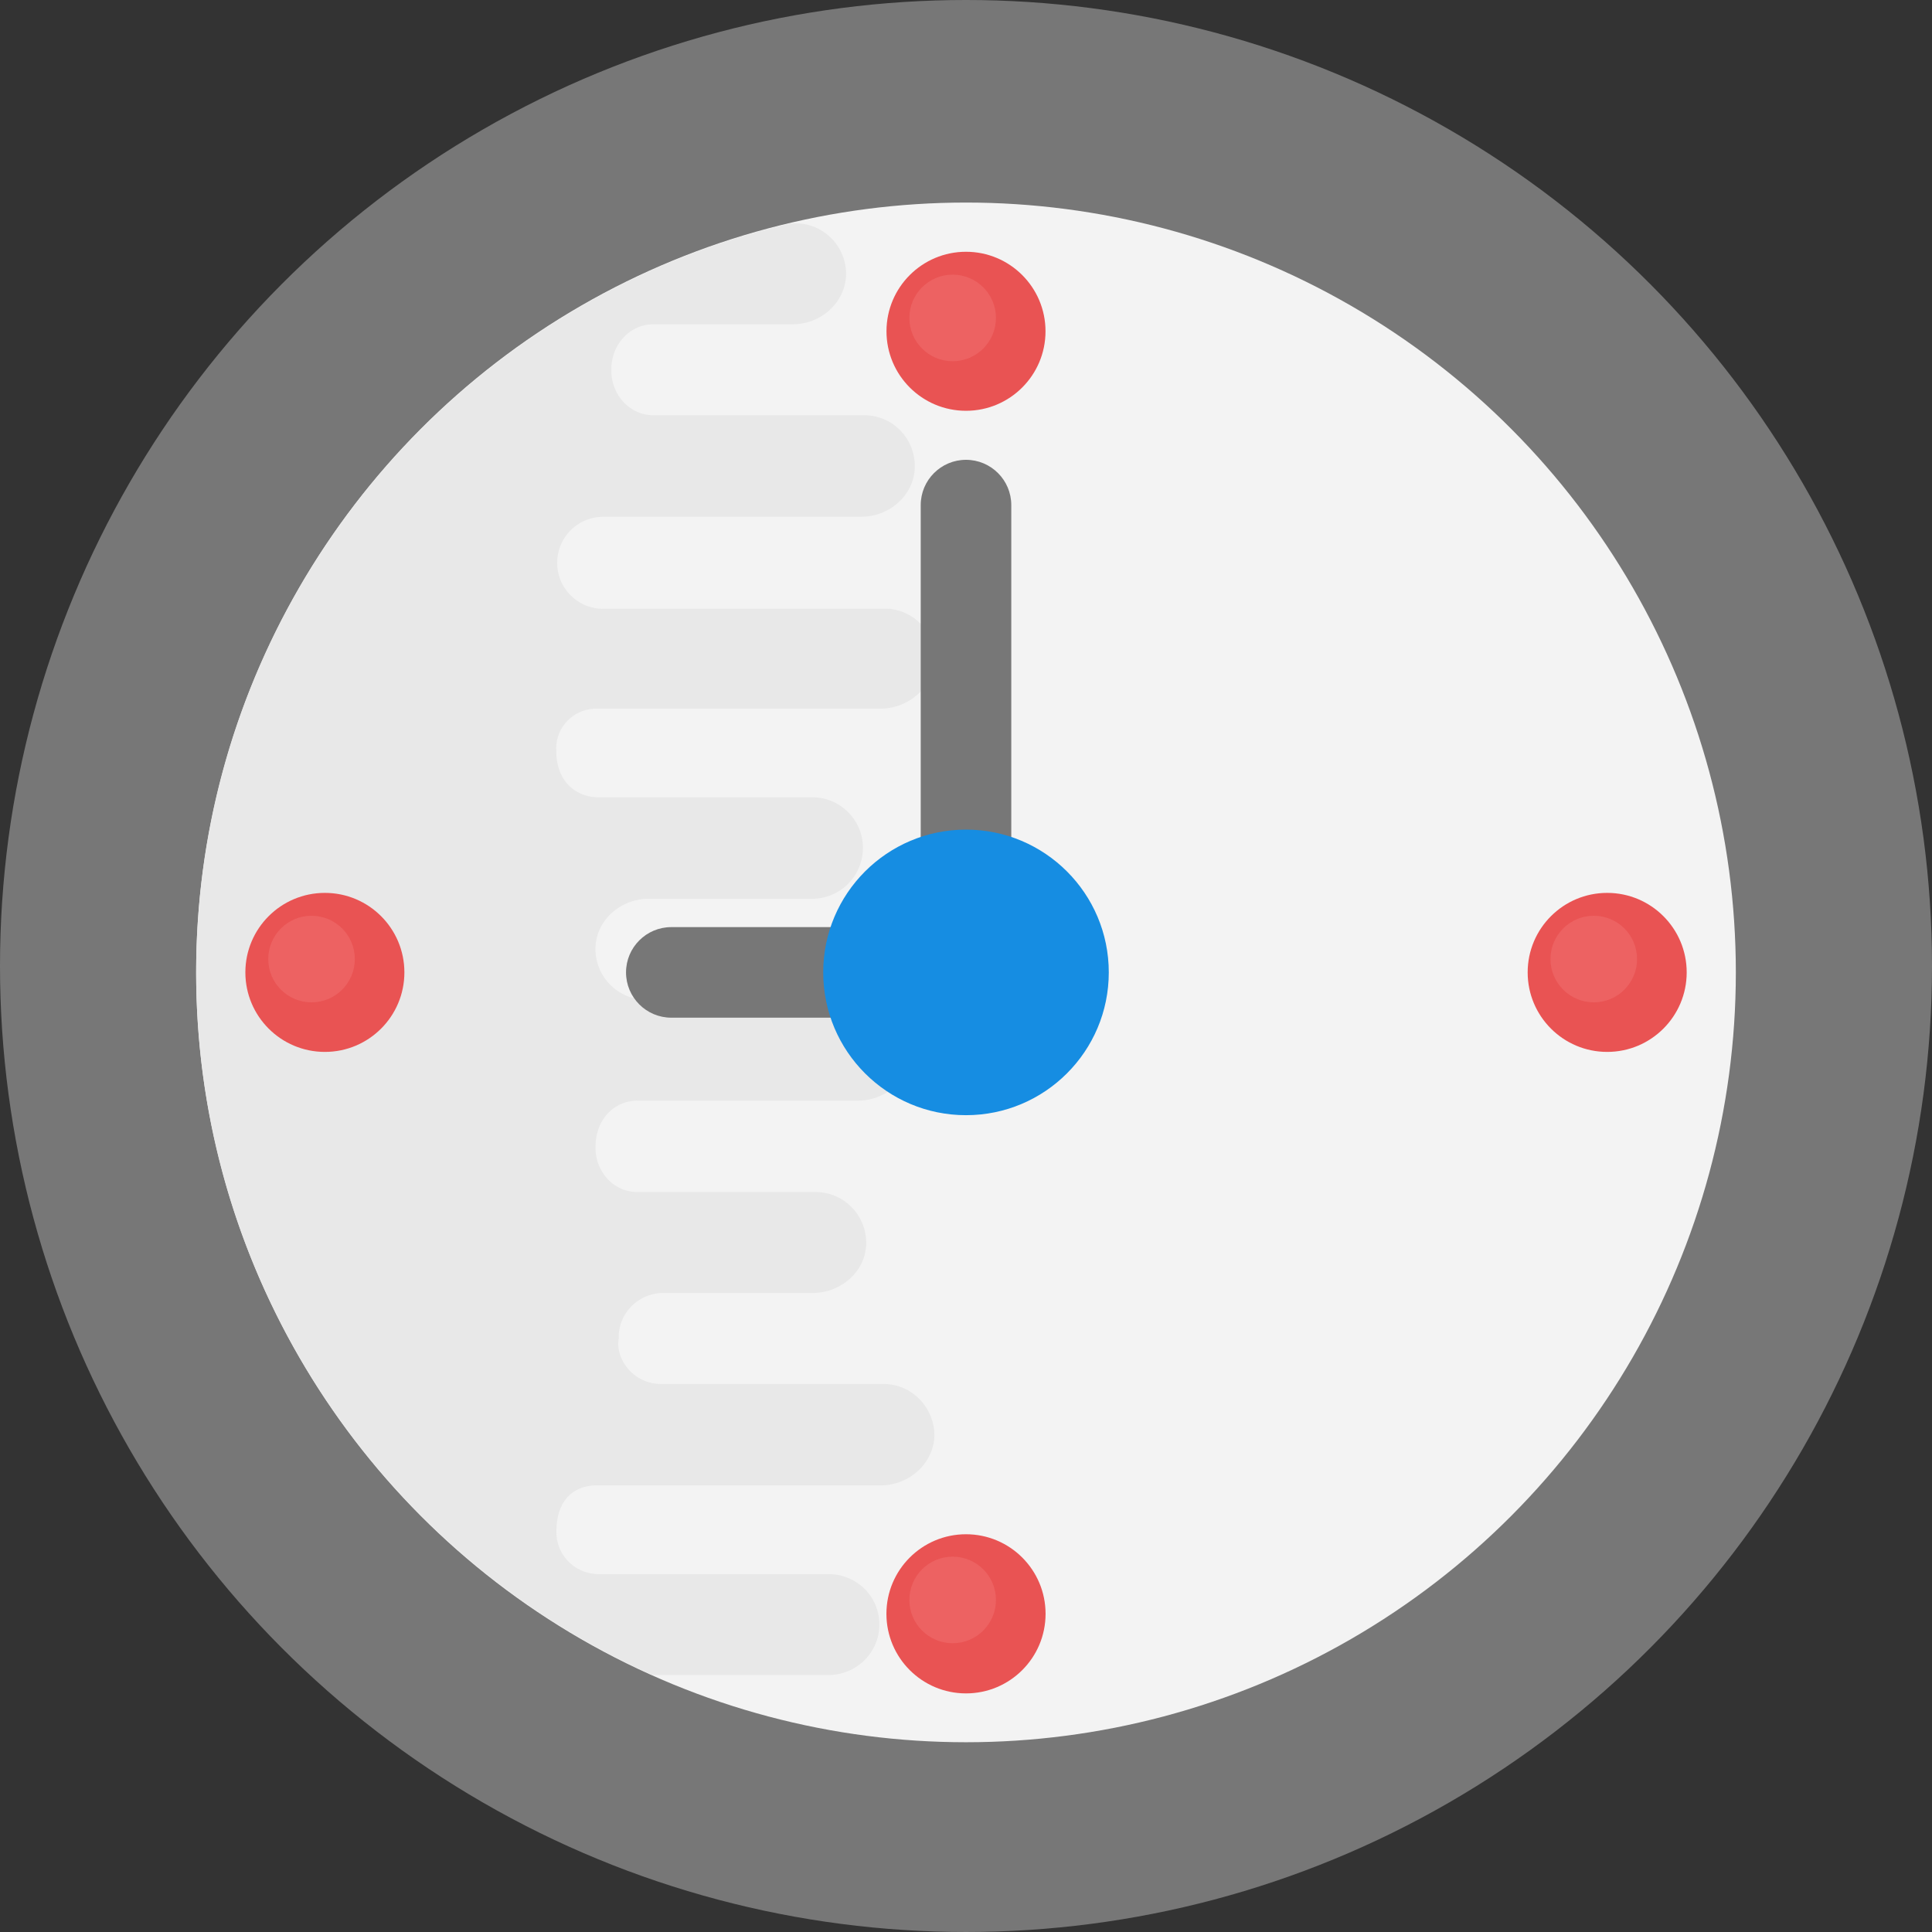 <svg xmlns="http://www.w3.org/2000/svg" viewBox="0 0 496.485 496.485" style="enable-background:new 0 0 496.485 496.485" xml:space="preserve"><rect x="0" y="0" width="496.485" height="496.485" fill="#333333" stroke="none"/><circle style="fill:#777" cx="248.242" cy="248.242" r="248.242"/><circle style="fill:#f3f3f3" cx="248.242" cy="249.887" r="197.834"/><path style="fill:#e8e8e8" d="M50.409 249.887c0 80.539 48.19 149.69 117.248 180.565h45.227c7.246 0 13.095-5.849 13.095-12.971 0-7.246-5.849-12.971-13.095-12.971h-59.02c-6.082 0-10.985-4.903-10.876-10.985 0-8.192 4.655-11.807 10.287-11.807h73.045c7.013 0 13.328-5.26 13.793-12.397.233-7.37-5.616-13.669-13.095-13.669H169.86c-6.966 0-11.776-6.268-10.861-11.683v-.124c-.124-6.423 5.136-11.574 11.45-11.574h38.338c7.137 0 13.436-5.26 13.793-12.272.357-7.478-5.617-13.669-12.971-13.669h-45.816c-6.191 0-10.876-5.368-10.752-11.574 0-7.432 5.104-11.916 10.752-11.916h56.692c7.013 0 13.203-5.26 13.669-12.272.357-7.478-5.616-13.669-13.095-13.669h-55.048c-7.37 0-13.328-6.191-12.971-13.669.357-7.013 6.656-12.272 13.669-12.272h42.418a13.056 13.056 0 0 0 12.629-13.095c0-7.137-5.849-12.971-12.971-12.971h-54.939c-5.787 0-10.876-4.065-10.876-11.807-.465-5.958 4.329-10.985 10.287-10.985h73.045c7.013 0 13.328-5.26 13.793-12.272.186-6.284-3.879-12.536-11.667-13.405-.047 0-.093.031-.14.031H155.01c-6.532 0-11.823-5.291-11.823-11.823s5.291-11.823 11.823-11.823l66.389-.031c7.277 0 13.39-5.585 13.669-12.397.357-7.37-5.492-13.669-12.971-13.669H167.98c-6.191 0-10.876-5.26-10.876-11.45v-.357c0-6.315 4.67-11.574 10.876-11.574h35.762c7.013 0 13.203-5.26 13.669-12.272.357-7.478-5.601-13.669-12.971-13.669h-1.148C115.728 77.731 50.409 156.098 50.409 249.887z"/><circle style="fill:#e95353" cx="248.242" cy="85.132" r="20.433"/><circle style="fill:#e95353" cx="248.242" cy="414.72" r="20.449"/><circle style="fill:#e95353" cx="413.013" cy="249.887" r="20.433"/><circle style="fill:#e95353" cx="83.487" cy="249.887" r="20.433"/><path style="fill:#777" d="M248.242 261.523h-75.729c-6.423 0-11.636-5.213-11.636-11.636 0-6.423 5.213-11.636 11.636-11.636h64.093V129.8c0-6.423 5.213-11.636 11.636-11.636s11.636 5.213 11.636 11.636v120.087c.001 6.423-5.212 11.636-11.636 11.636z"/><circle style="fill:#168de2" cx="248.242" cy="249.887" r="36.693"/><circle style="fill:#ed6262" cx="409.569" cy="246.458" r="11.124"/><circle style="fill:#ed6262" cx="80.058" cy="246.458" r="11.124"/><circle style="fill:#ed6262" cx="244.814" cy="411.152" r="11.124"/><circle style="fill:#ed6262" cx="244.814" cy="81.703" r="11.124"/></svg>
